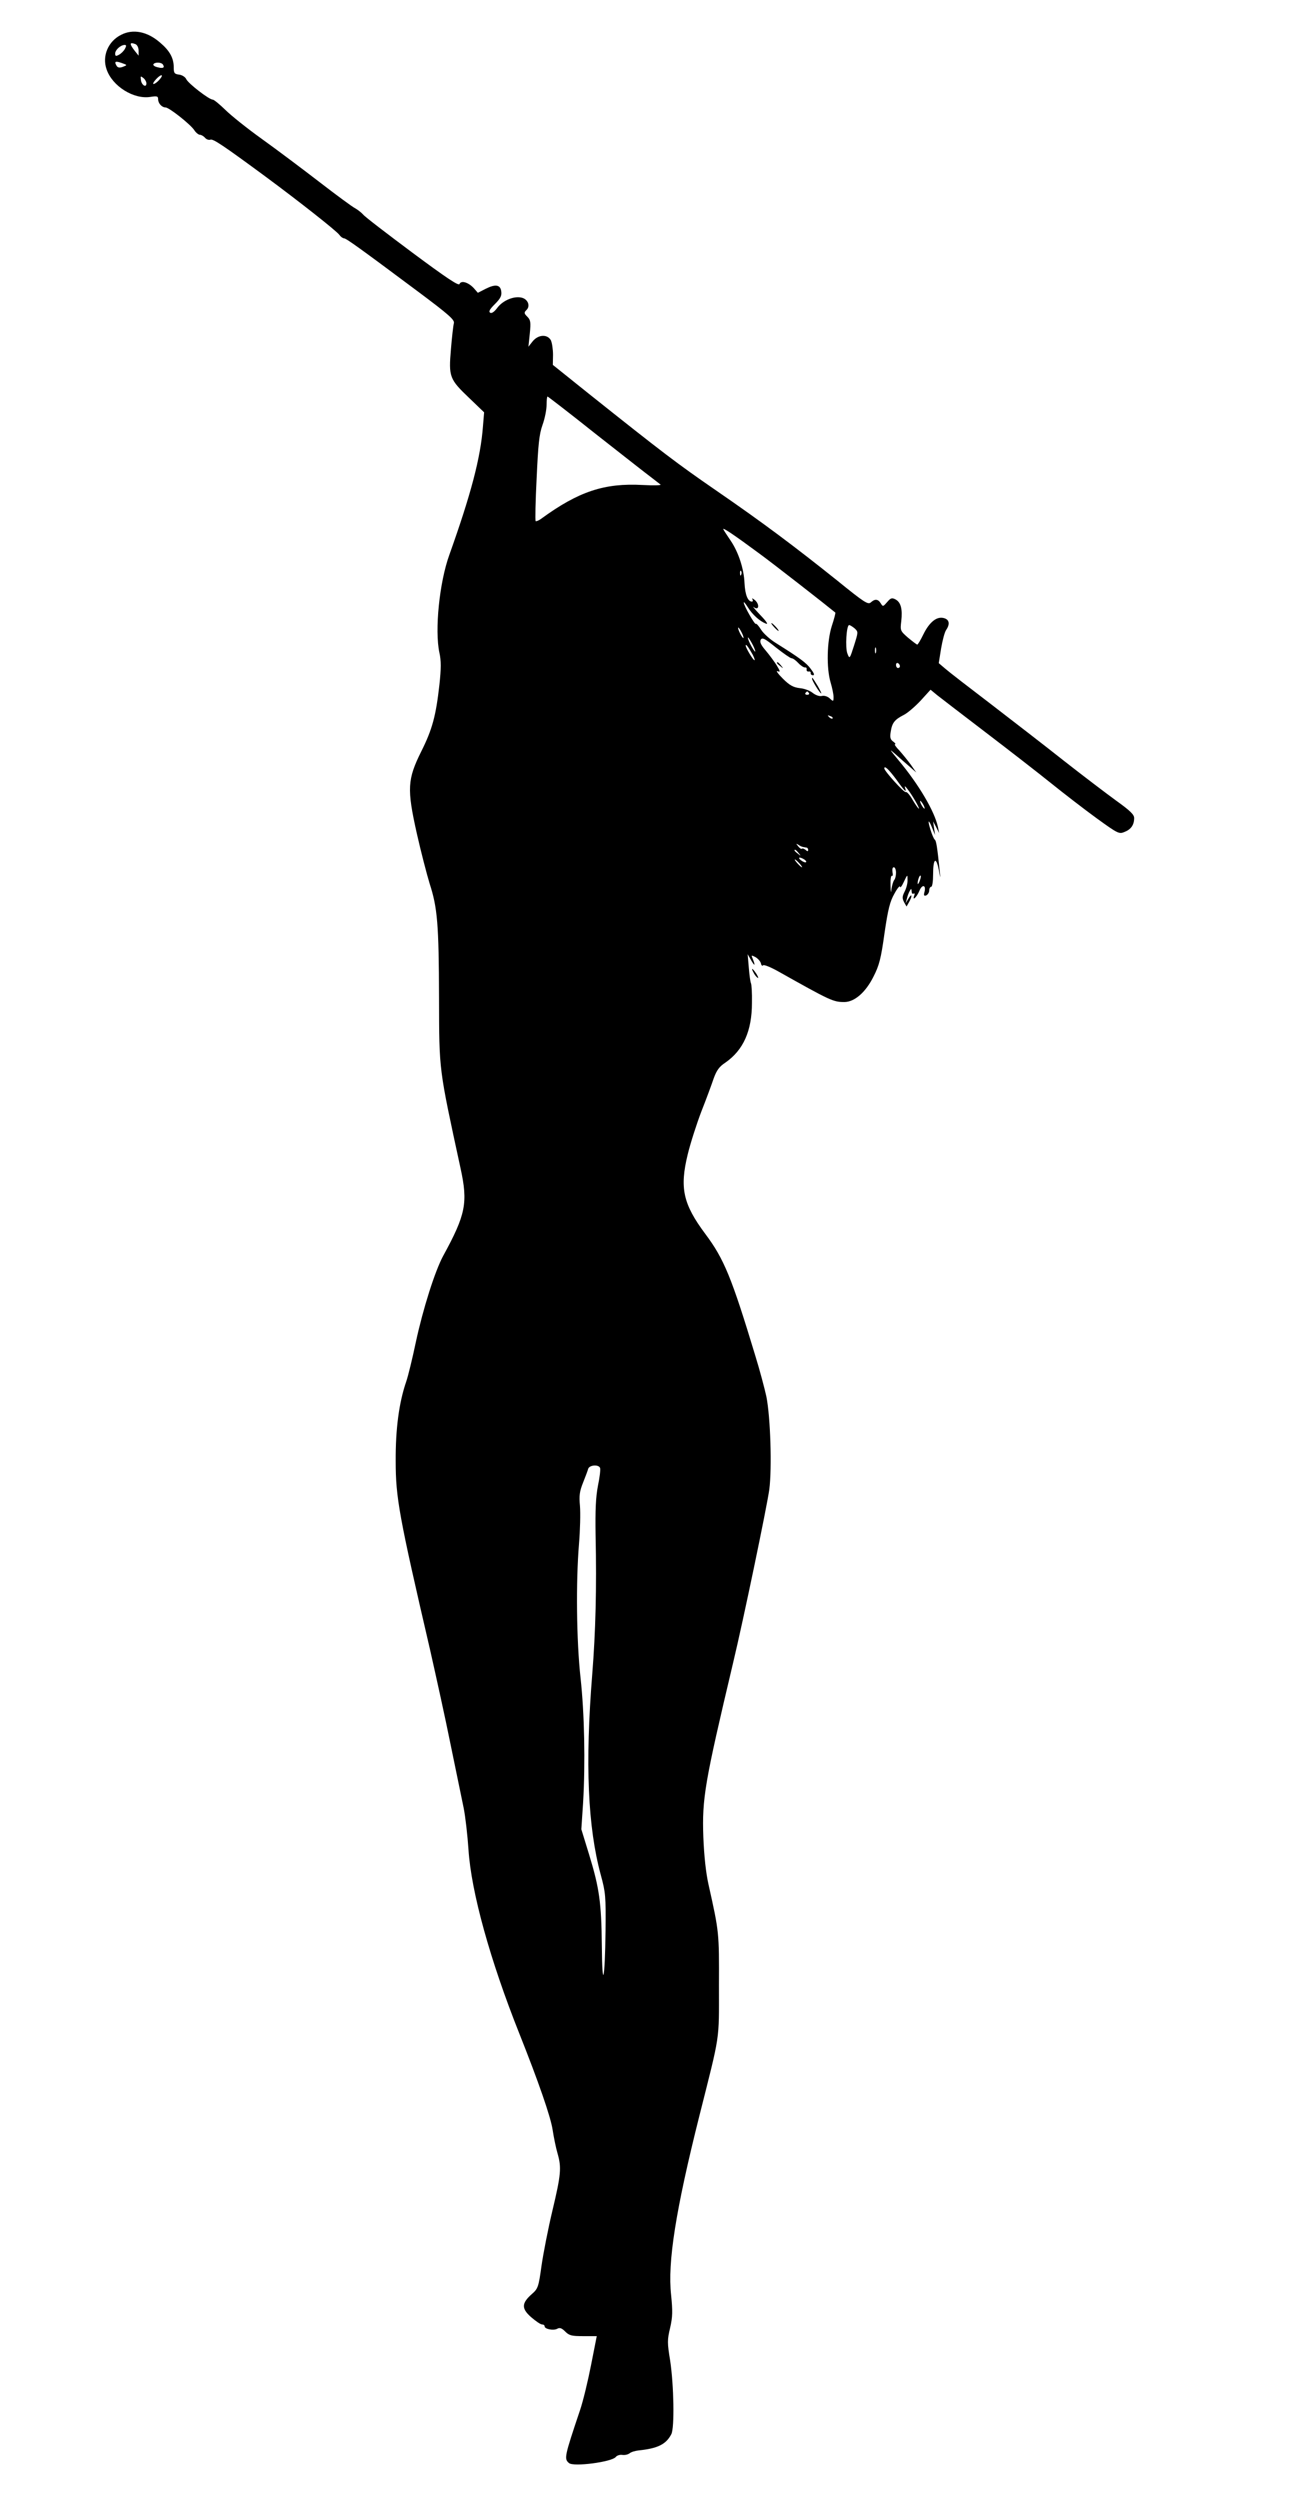 <?xml version="1.0" standalone="no"?>
<!DOCTYPE svg PUBLIC "-//W3C//DTD SVG 20010904//EN"
 "http://www.w3.org/TR/2001/REC-SVG-20010904/DTD/svg10.dtd">
<svg version="1.0" xmlns="http://www.w3.org/2000/svg"
 width="668pt" height="1280pt" viewBox="0 0 668 1280"
 preserveAspectRatio="xMidYMid meet">
<g transform="translate(0,1280) scale(0.1,-0.1)"
fill="#000000" stroke="none">
<path d="M621 12622 c-67 -33 -99 -109 -75 -177 29 -86 139 -155 225 -141 33
5 39 4 39 -12 0 -21 19 -42 38 -42 18 0 127 -86 147 -116 8 -13 22 -24 29 -24
7 0 19 -7 26 -15 7 -9 20 -13 28 -10 14 5 66 -30 282 -189 168 -124 365 -279
378 -298 7 -10 18 -18 24 -18 11 0 78 -48 381 -274 158 -118 187 -144 182
-161 -3 -11 -10 -71 -15 -133 -12 -141 -8 -153 94 -250 l76 -73 -6 -72 c-12
-161 -62 -349 -172 -657 -51 -141 -76 -386 -51 -502 9 -40 9 -80 0 -163 -18
-160 -36 -228 -93 -342 -71 -143 -74 -191 -23 -419 21 -93 51 -209 66 -258 40
-123 47 -208 48 -586 1 -377 -2 -352 110 -870 39 -178 27 -238 -89 -450 -42
-78 -103 -270 -140 -442 -17 -81 -39 -172 -49 -201 -37 -107 -55 -243 -54
-407 0 -188 17 -281 177 -970 29 -129 77 -345 104 -480 28 -135 58 -281 67
-325 9 -44 20 -141 25 -215 14 -217 111 -566 260 -940 98 -246 161 -427 171
-494 6 -39 17 -93 25 -120 21 -73 18 -108 -26 -293 -22 -92 -47 -220 -56 -283
-15 -109 -18 -117 -50 -145 -53 -47 -53 -74 -3 -118 23 -20 48 -37 55 -37 8 0
14 -4 14 -10 0 -14 46 -23 65 -12 13 7 23 3 41 -15 20 -20 33 -23 92 -23 l69
0 -29 -147 c-16 -82 -41 -186 -57 -233 -80 -238 -82 -248 -56 -270 24 -20 219
6 239 31 6 8 21 13 34 11 13 -2 29 2 37 8 8 7 29 13 47 15 97 10 140 31 167
83 17 33 13 251 -6 377 -15 91 -15 106 0 168 13 57 13 85 5 167 -19 168 24
437 144 915 109 433 101 379 101 670 1 272 1 273 -53 515 -14 62 -23 147 -27
245 -7 199 7 278 152 890 54 225 174 803 186 890 14 110 6 369 -15 475 -9 41
-34 136 -57 210 -121 400 -160 495 -256 623 -114 153 -132 235 -90 407 14 58
46 157 70 220 25 63 53 139 63 169 15 41 28 60 60 81 92 64 136 162 136 306 1
50 -2 95 -5 100 -3 6 -8 41 -11 79 l-6 70 20 -35 c19 -31 20 -23 3 19 -5 11
-2 11 17 1 12 -7 25 -21 28 -32 2 -11 8 -15 11 -10 3 5 39 -9 81 -33 262 -147
278 -155 335 -155 52 0 109 49 149 129 30 58 39 93 57 223 18 123 28 163 51
203 15 28 28 43 29 35 0 -8 9 3 19 25 19 40 19 40 19 10 1 -16 -6 -43 -15 -60
-12 -24 -13 -33 -3 -53 l13 -23 13 23 c18 32 15 48 -3 18 l-15 -25 7 25 c3 14
10 32 15 40 7 12 8 12 9 -3 0 -10 4 -15 10 -12 6 4 7 -1 3 -11 -11 -30 14 -6
27 26 14 34 35 30 26 -6 -5 -18 -3 -22 9 -18 8 4 15 15 15 25 0 10 5 19 10 19
6 0 10 28 10 64 0 81 15 93 29 24 9 -49 10 -50 5 -8 -13 127 -18 155 -25 161
-5 3 -15 27 -23 53 -16 52 -9 54 11 3 l13 -32 -5 35 -5 35 16 -30 15 -30 -6
30 c-16 79 -98 219 -203 344 -46 56 -49 60 -16 31 21 -19 55 -49 74 -65 l34
-30 -28 40 c-16 22 -43 55 -59 73 -17 17 -27 32 -22 32 5 0 1 6 -10 14 -14 10
-17 21 -12 50 7 46 20 62 67 86 20 10 59 44 87 74 l50 55 34 -28 c19 -15 131
-101 249 -191 118 -90 269 -207 336 -261 66 -53 171 -134 233 -179 108 -78
114 -81 142 -69 33 13 49 36 49 71 0 18 -21 38 -92 89 -51 37 -172 129 -269
205 -97 77 -266 207 -375 291 -109 83 -214 164 -232 180 l-33 28 12 75 c7 41
18 84 26 95 21 31 16 54 -13 61 -36 9 -73 -21 -104 -84 -14 -29 -28 -52 -31
-52 -3 0 -24 16 -47 35 -40 35 -41 37 -35 85 7 62 -2 96 -29 111 -19 10 -25 8
-43 -13 -21 -24 -22 -25 -33 -7 -14 23 -30 24 -51 5 -14 -13 -34 0 -171 111
-215 172 -380 296 -620 461 -199 137 -273 193 -657 499 l-181 145 1 51 c0 29
-5 62 -11 75 -18 32 -64 30 -93 -5 l-22 -28 7 67 c6 59 4 70 -13 87 -17 17
-17 21 -4 34 21 20 8 55 -24 63 -39 10 -95 -13 -124 -50 -16 -22 -30 -32 -38
-27 -9 6 -2 18 24 44 28 28 36 43 33 64 -4 36 -30 40 -81 14 l-39 -20 -21 24
c-28 30 -65 41 -73 21 -4 -11 -67 31 -242 161 -130 97 -244 184 -252 195 -9
10 -27 24 -41 32 -14 7 -97 68 -185 136 -87 67 -219 166 -293 219 -74 53 -158
120 -187 149 -29 28 -58 52 -64 52 -19 0 -126 83 -136 105 -5 11 -21 21 -36
23 -25 3 -28 8 -28 38 0 47 -21 85 -70 126 -65 57 -139 71 -199 40z m73 -48
c9 -4 16 -18 16 -33 l0 -26 -20 25 c-28 36 -27 46 4 34z m-54 -24 c-6 -11 -19
-24 -30 -30 -16 -9 -20 -8 -20 6 0 18 27 43 48 44 10 0 10 -5 2 -20z m-10 -92
c-16 -6 -26 -5 -32 4 -14 23 -8 27 24 16 31 -11 31 -11 8 -20z m205 11 c10
-16 0 -21 -29 -13 -14 3 -23 10 -20 15 7 12 41 11 49 -2z m-20 -79 c-10 -11
-23 -20 -28 -20 -6 0 0 11 13 25 27 29 42 25 15 -5z m-65 -17 c0 -24 -25 -9
-28 17 -3 21 -2 22 12 11 9 -7 16 -20 16 -28z m2302 -1795 c134 -105 261 -205
283 -221 22 -17 44 -34 49 -38 4 -4 -36 -5 -91 -2 -197 11 -329 -33 -521 -173
-12 -9 -25 -14 -28 -12 -3 3 -1 102 5 219 8 174 13 225 30 273 12 33 21 79 21
103 0 23 2 43 5 43 2 0 114 -86 247 -192z m838 -612 c70 -51 338 -260 389
-302 2 -2 -6 -33 -18 -69 -25 -79 -28 -215 -6 -289 8 -27 15 -60 15 -74 0 -24
-1 -25 -20 -7 -11 10 -28 15 -40 12 -11 -3 -30 3 -46 15 -14 12 -44 23 -67 25
-33 4 -52 14 -87 49 -25 25 -37 42 -27 38 15 -6 15 -2 -5 31 -13 20 -38 54
-56 75 -24 28 -31 43 -25 55 8 13 21 6 78 -40 38 -30 74 -55 80 -55 7 0 22
-11 35 -25 12 -13 28 -23 34 -22 6 1 10 -4 8 -11 -1 -6 4 -11 10 -10 7 2 12
-2 11 -8 -1 -6 4 -11 12 -11 9 0 5 11 -12 33 -23 31 -54 54 -180 133 -29 18
-62 48 -74 67 -12 19 -24 33 -27 30 -5 -6 -61 92 -62 109 0 6 9 -5 21 -24 23
-37 60 -71 93 -84 13 -5 2 12 -29 44 -27 29 -43 47 -34 41 26 -20 32 12 7 35
-12 10 -18 12 -14 6 4 -7 3 -13 -2 -13 -21 0 -35 35 -38 94 -3 74 -31 159 -71
218 -16 24 -33 49 -37 57 -10 16 50 -24 184 -123z m-93 -108 c-3 -8 -6 -5 -6
6 -1 11 2 17 5 13 3 -3 4 -12 1 -19z m581 -275 c19 -18 19 -18 -3 -88 -22 -69
-23 -70 -34 -41 -12 30 -5 146 9 146 4 0 17 -8 28 -17z m-569 -48 c0 -5 -6 1
-14 15 -8 14 -14 30 -14 35 0 6 6 -1 14 -15 8 -14 14 -29 14 -35z m60 -70 c0
-5 -8 6 -19 25 -11 19 -19 40 -19 45 0 6 8 -6 19 -25 11 -19 19 -39 19 -45z
m-13 -17 c8 -16 12 -28 9 -28 -7 0 -45 63 -45 75 0 11 13 -6 36 -47z m631 10
c-3 -7 -5 -2 -5 12 0 14 2 19 5 13 2 -7 2 -19 0 -25z m123 -69 c0 -5 -4 -9
-10 -9 -5 0 -10 7 -10 16 0 8 5 12 10 9 6 -3 10 -10 10 -16z m-466 -137 c3 -5
-1 -9 -9 -9 -8 0 -12 4 -9 9 3 4 7 8 9 8 2 0 6 -4 9 -8z m121 -130 c-3 -3 -11
0 -18 7 -9 10 -8 11 6 5 10 -3 15 -9 12 -12z m326 -312 c45 -63 55 -72 45 -42
-4 10 2 7 13 -8 24 -30 64 -100 58 -100 -3 0 -17 20 -32 45 -14 25 -30 43 -35
40 -8 -5 -110 108 -110 121 0 17 23 -5 61 -56z m139 -130 c6 -11 8 -20 6 -20
-3 0 -10 9 -16 20 -6 11 -8 20 -6 20 3 0 10 -9 16 -20z m-617 -216 c4 -1 12
-2 17 -3 6 0 10 -6 10 -12 0 -8 -4 -9 -13 0 -8 6 -16 9 -19 6 -3 -3 -11 2 -19
12 -12 15 -12 16 1 8 8 -6 18 -10 23 -11z m-22 -31 c13 -16 12 -17 -3 -4 -10
7 -18 15 -18 17 0 8 8 3 21 -13z m29 -33 c8 -5 12 -11 9 -14 -3 -3 -14 1 -25
9 -21 16 -8 20 16 5z m-25 -20 c10 -11 16 -20 13 -20 -3 0 -13 9 -23 20 -10
11 -16 20 -13 20 3 0 13 -9 23 -20z m495 -48 c0 -15 -4 -32 -9 -37 -5 -6 -11
-26 -14 -45 -3 -26 -4 -22 -5 18 -1 29 2 51 7 48 4 -3 6 6 3 19 -2 15 0 25 7
25 6 0 11 -13 11 -28z m121 -43 c-5 -13 -10 -19 -10 -12 -1 15 10 45 15 40 3
-2 0 -15 -5 -28z m-1637 -3004 c3 -8 -2 -49 -11 -92 -11 -58 -14 -122 -12
-253 6 -270 0 -496 -17 -710 -37 -461 -23 -784 44 -1030 24 -88 26 -108 24
-285 -3 -256 -17 -312 -19 -75 -2 219 -13 295 -65 465 l-40 130 9 135 c12 205
7 457 -13 640 -21 191 -24 491 -8 685 6 72 8 159 5 195 -5 53 -2 75 16 120 12
30 24 62 26 70 6 20 53 24 61 5z"/>
<path d="M3965 9590 c10 -11 20 -20 23 -20 3 0 -3 9 -13 20 -10 11 -20 20 -23
20 -3 0 3 -9 13 -20z"/>
<path d="M3980 9406 c0 -2 8 -10 18 -17 15 -13 16 -12 3 4 -13 16 -21 21 -21
13z"/>
<path d="M4160 9325 c0 -10 40 -75 47 -75 2 0 -6 17 -18 38 -28 45 -29 47 -29
37z"/>
<path d="M3860 7821 c5 -11 15 -23 21 -27 6 -3 3 5 -6 20 -20 30 -30 35 -15 7z"/>
</g>
</svg>
